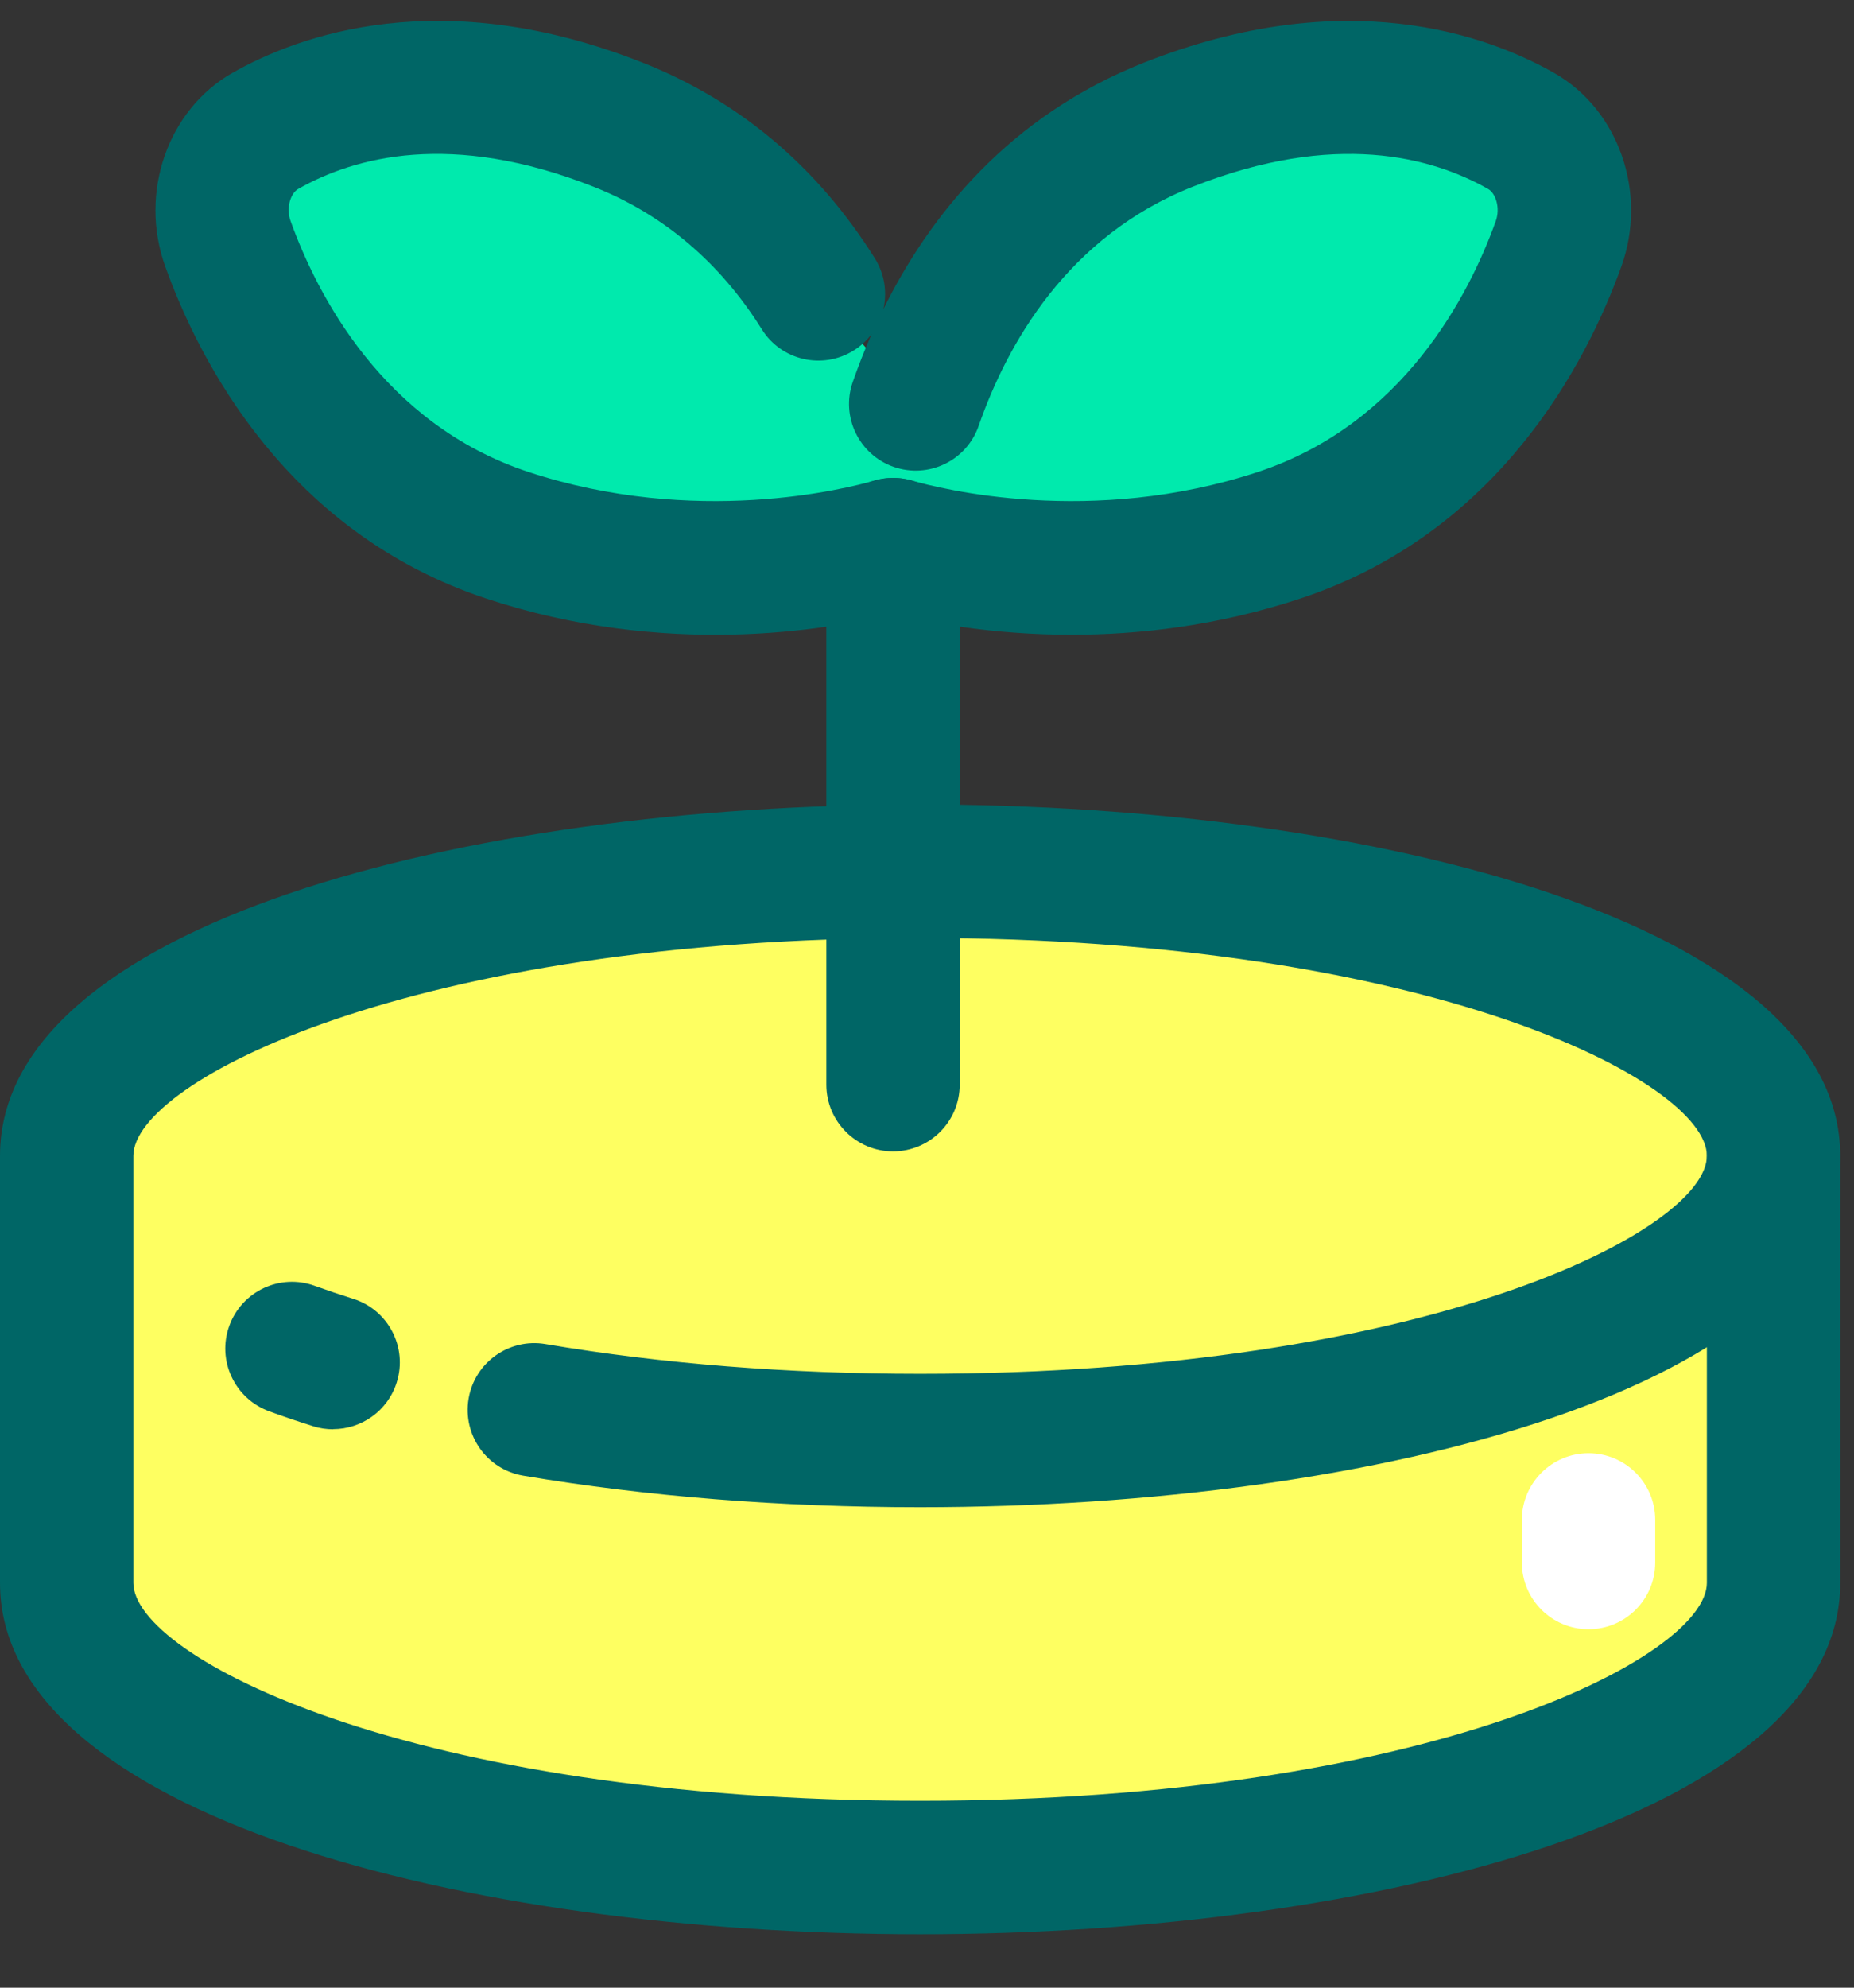 <svg width="28" height="30" viewBox="0 0 28 30" fill="none" xmlns="http://www.w3.org/2000/svg">
<rect x="0" y="0" width="28" height="30" fill="#333333" stroke="none"/>
<path d="M13.897 13.149C6.778 13.149 1.008 15.073 1.008 17.445V23.89C1.008 26.262 6.778 28.186 13.897 28.186C21.015 28.186 26.786 26.262 26.786 23.89V17.445C26.786 15.073 21.015 13.149 13.897 13.149Z" fill="#FEFF61"/>
<path d="M13.896 29.193C6.991 29.193 0 27.371 0 23.89V17.445C0 13.964 6.991 12.142 13.896 12.142C20.801 12.142 27.792 13.964 27.792 17.445V23.89C27.792 27.371 20.801 29.193 13.896 29.193ZM13.896 14.156C6.208 14.156 2.014 16.328 2.014 17.445V23.89C2.014 25.007 6.208 27.179 13.896 27.179C21.584 27.179 25.778 25.007 25.778 23.89V17.445C25.778 16.328 21.584 14.156 13.896 14.156Z" fill="#006666"/>
<path d="M5.031 21.572C4.93 21.572 4.828 21.558 4.727 21.525C4.501 21.454 4.278 21.379 4.067 21.301C3.545 21.112 3.273 20.534 3.463 20.011C3.652 19.488 4.229 19.217 4.753 19.407C4.938 19.474 5.134 19.54 5.334 19.603C5.865 19.77 6.159 20.336 5.991 20.866C5.855 21.296 5.458 21.57 5.031 21.57V21.572Z" fill="#006666"/>
<path d="M13.896 22.748C11.789 22.748 9.773 22.587 7.901 22.272C7.353 22.179 6.984 21.66 7.077 21.11C7.169 20.563 7.689 20.193 8.238 20.286C9.998 20.584 11.902 20.735 13.896 20.735C21.584 20.735 25.778 18.562 25.778 17.445C25.778 16.889 26.229 16.438 26.785 16.438C27.341 16.438 27.792 16.889 27.792 17.445C27.792 20.927 20.801 22.748 13.896 22.748Z" fill="#006666"/>
<path d="M23.991 24.59C23.436 24.59 22.984 24.139 22.984 23.583V22.94C22.984 22.384 23.436 21.933 23.991 21.933C24.547 21.933 24.998 22.384 24.998 22.94V23.583C24.998 24.139 24.547 24.59 23.991 24.59Z" fill="white"/>
<path d="M22.971 1.977C21.999 1.425 20.214 0.869 17.649 1.88C15.418 2.761 14.342 4.624 13.83 6.097L12.358 4.437C11.722 3.42 10.764 2.445 9.326 1.879C6.762 0.868 4.976 1.424 4.004 1.976C3.447 2.292 3.207 3.033 3.44 3.679C3.92 5.008 5.082 7.225 7.66 8.076C10.433 8.993 12.921 8.382 13.489 8.219C14.056 8.382 16.544 8.993 19.317 8.076C21.895 7.225 23.056 5.008 23.537 3.679C23.77 3.033 23.53 2.291 22.971 1.974V1.977Z" fill="#00EAAD"/>
<path d="M16.181 9.58C14.989 9.58 14.031 9.397 13.49 9.263C12.487 9.512 10.052 9.929 7.346 9.035C4.34 8.041 3.016 5.469 2.496 4.023C2.095 2.914 2.532 1.657 3.509 1.101C4.517 0.528 6.663 -0.255 9.699 0.943C11.162 1.52 12.345 2.515 13.214 3.902C13.361 4.138 13.4 4.414 13.341 4.666C14.035 3.263 15.232 1.753 17.283 0.943C20.317 -0.253 22.463 0.528 23.471 1.101C24.45 1.657 24.886 2.914 24.486 4.024C23.965 5.469 22.641 8.043 19.635 9.035C18.389 9.447 17.2 9.58 16.182 9.58H16.181ZM13.49 7.213C13.584 7.213 13.678 7.226 13.768 7.252C14.2 7.377 16.483 7.954 19.002 7.122C21.198 6.395 22.193 4.441 22.589 3.34C22.662 3.14 22.589 2.917 22.474 2.852C21.624 2.37 20.162 1.971 18.019 2.816C16.122 3.564 15.21 5.194 14.78 6.428C14.598 6.953 14.023 7.23 13.498 7.047C12.973 6.864 12.695 6.289 12.879 5.764C12.96 5.532 13.054 5.29 13.164 5.042C13.091 5.137 13.002 5.222 12.894 5.289C12.423 5.584 11.801 5.442 11.506 4.971C10.871 3.957 10.013 3.231 8.958 2.816C6.815 1.971 5.353 2.369 4.503 2.852C4.389 2.917 4.316 3.138 4.389 3.338C4.786 4.439 5.781 6.395 7.977 7.122C10.498 7.954 12.78 7.377 13.211 7.252C13.302 7.226 13.396 7.213 13.489 7.213H13.49Z" fill="#006666"/>
<path d="M13.487 17.378C12.932 17.378 12.48 16.927 12.48 16.371V8.22C12.48 7.664 12.932 7.213 13.487 7.213C14.043 7.213 14.494 7.664 14.494 8.22V16.371C14.494 16.927 14.043 17.378 13.487 17.378Z" fill="#006666"/>
</svg>
